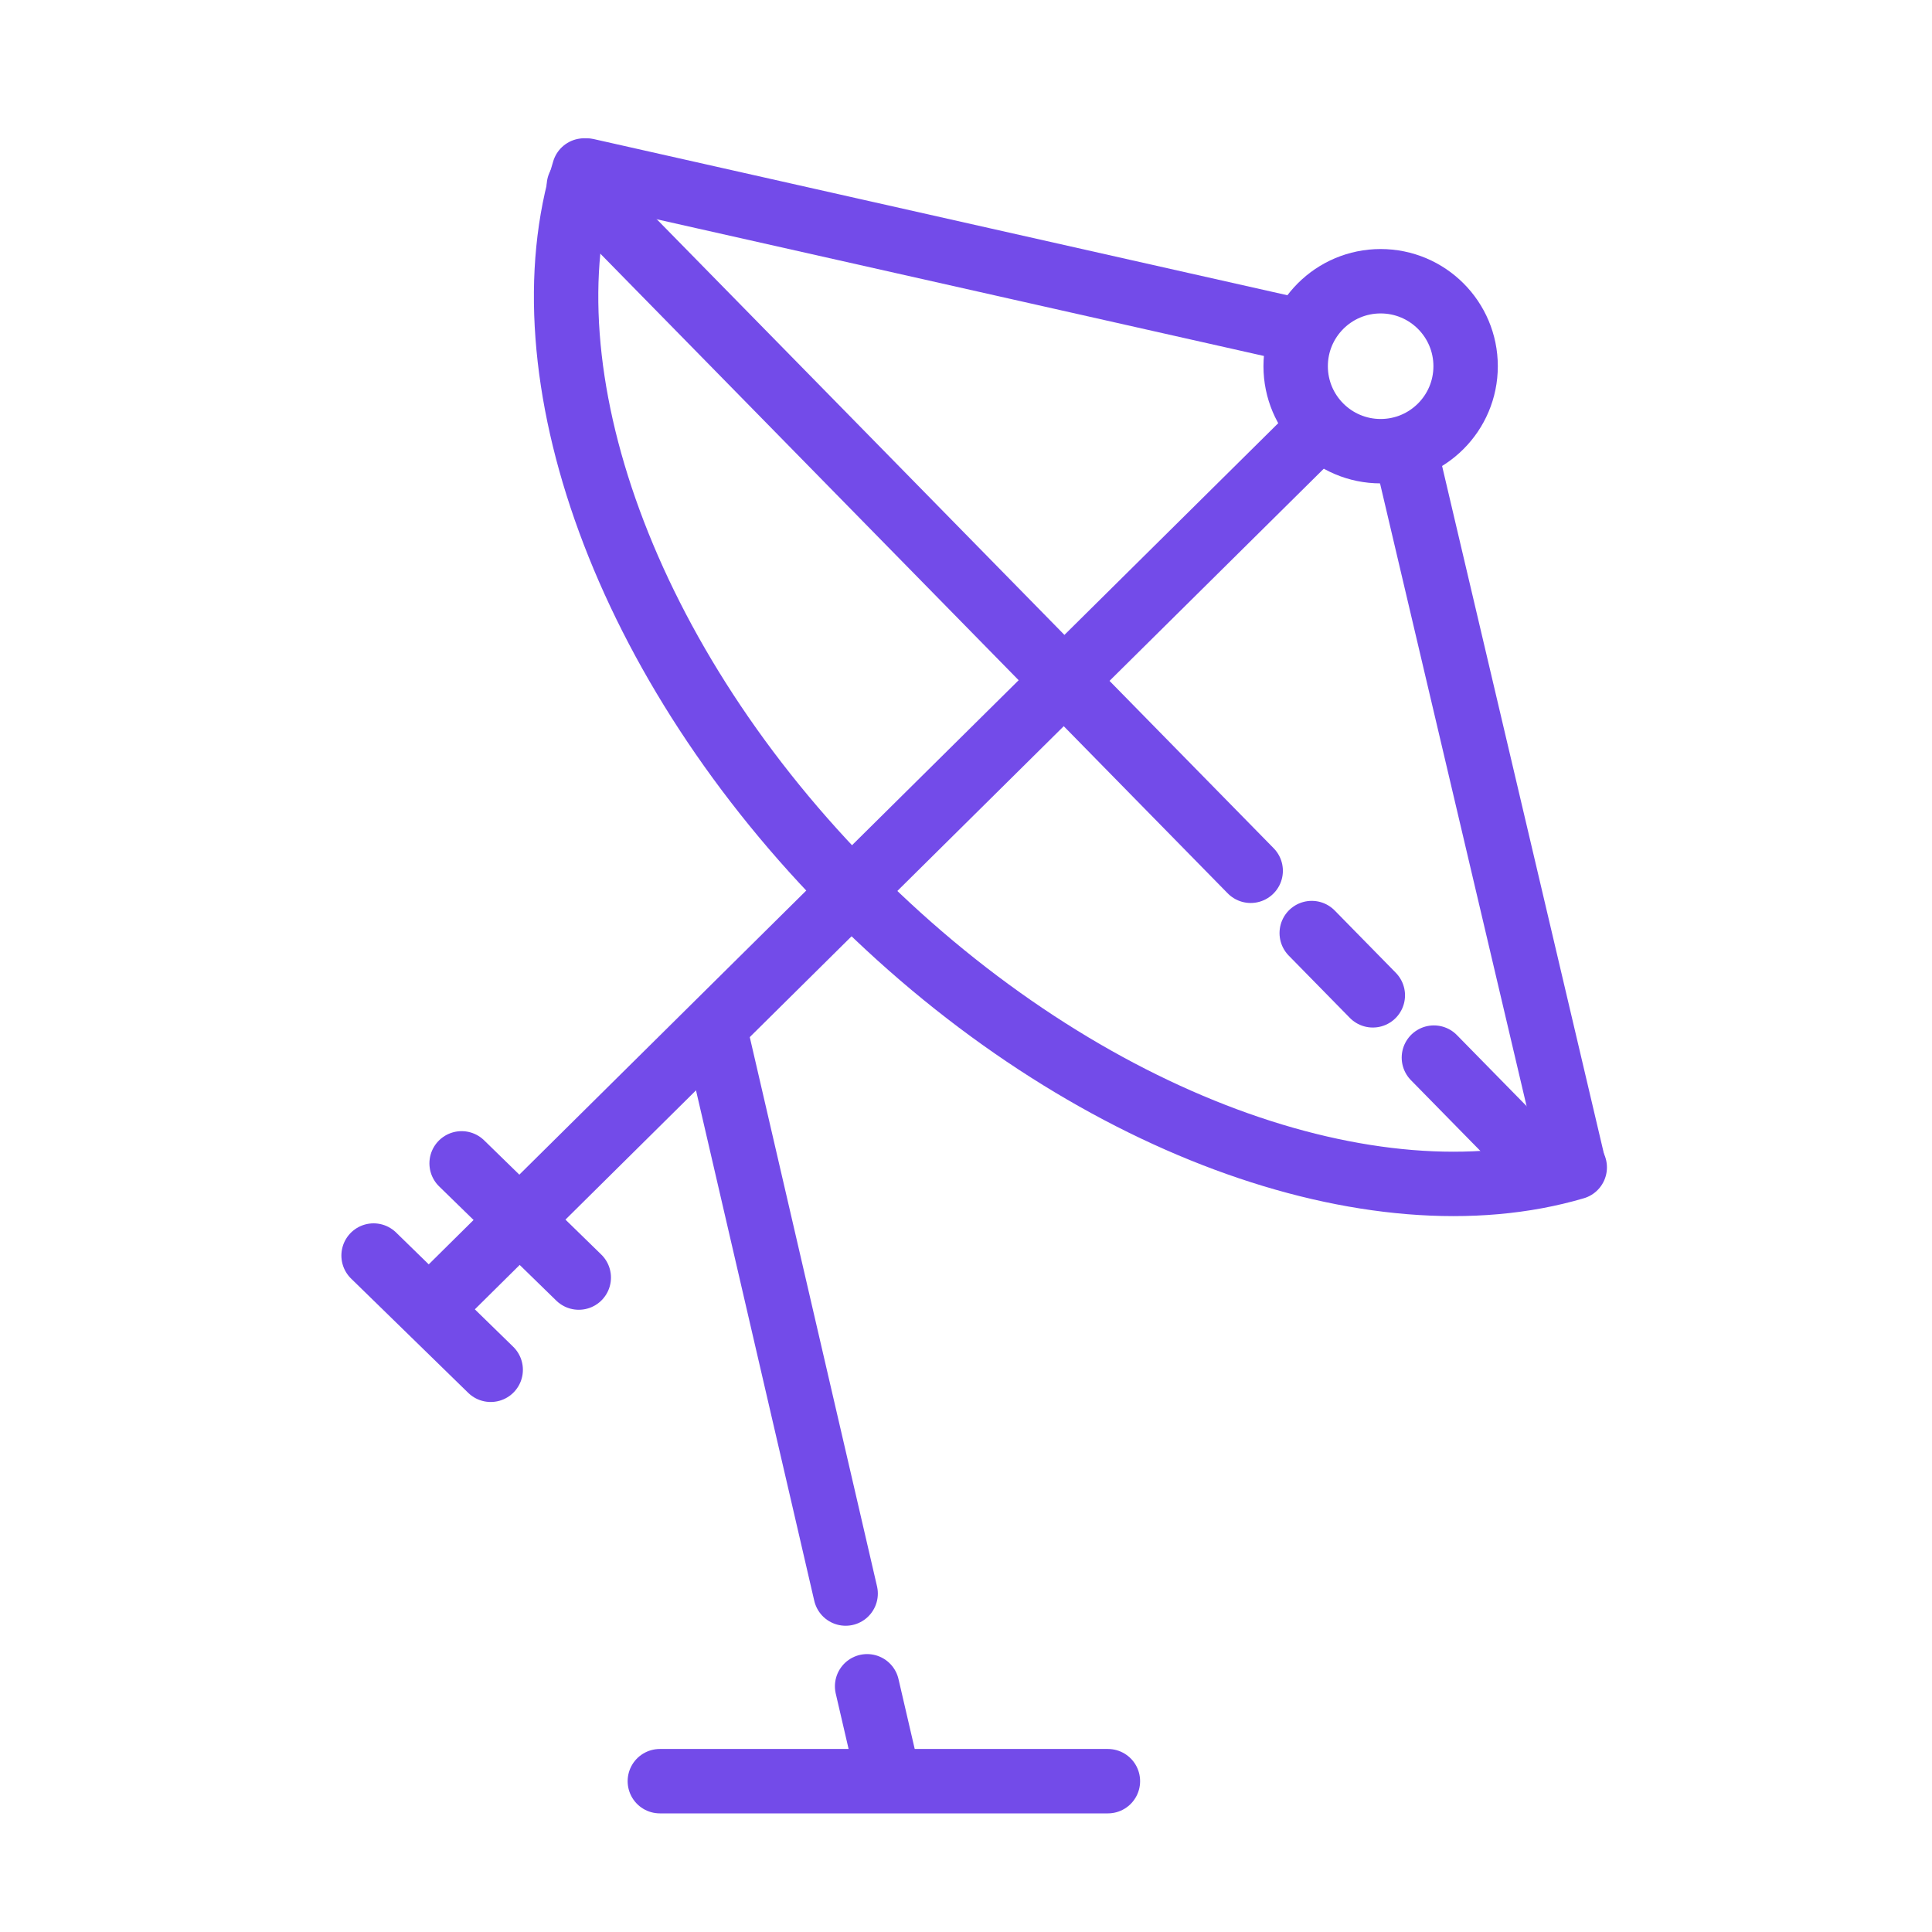 <svg width="60" height="60" viewBox="0 0 60 60" fill="none" xmlns="http://www.w3.org/2000/svg">
<path d="M11.602 38.992L15.239 42.54" stroke="#734BE9" stroke-width="2" stroke-linecap="round"/>
<path d="M14.336 36.129L17.974 39.676" stroke="#734BE9" stroke-width="2" stroke-linecap="round"/>
<path d="M20.492 55.316H34.407" stroke="#734BE9" stroke-width="2" stroke-linecap="round"/>
<path d="M13.422 40.567L40.804 13.453" stroke="#734BE9" stroke-width="2" stroke-linecap="round"/>
<path d="M48.905 36.254C42.666 38.093 33.698 34.928 26.559 27.789C19.363 20.594 16.205 11.54 18.139 5.295" stroke="#734BE9" stroke-width="2" stroke-linecap="round"/>
<path d="M18.23 5.297L30.569 8.075L36.738 9.464L39.822 10.158M48.853 36.121L45.88 23.487L44.393 17.17L43.65 14.011" stroke="#734BE9" stroke-width="2" stroke-linecap="round"/>
<circle cx="42.877" cy="11.373" r="2.639" stroke="#734BE9" stroke-width="2"/>
<path d="M22.258 32.207L24.927 43.728L25.595 46.608L26.262 49.489M27.597 55.249L26.929 52.369" stroke="#734BE9" stroke-width="2" stroke-linecap="round"/>
<path d="M17.977 5.77L33.15 21.241L35.047 23.175L36.944 25.109L38.841 27.043M47.784 36.156L46.428 34.779L44.531 32.845M40.737 28.977L42.634 30.911" stroke="#734BE9" stroke-width="2" stroke-linecap="round"/>
</svg>
